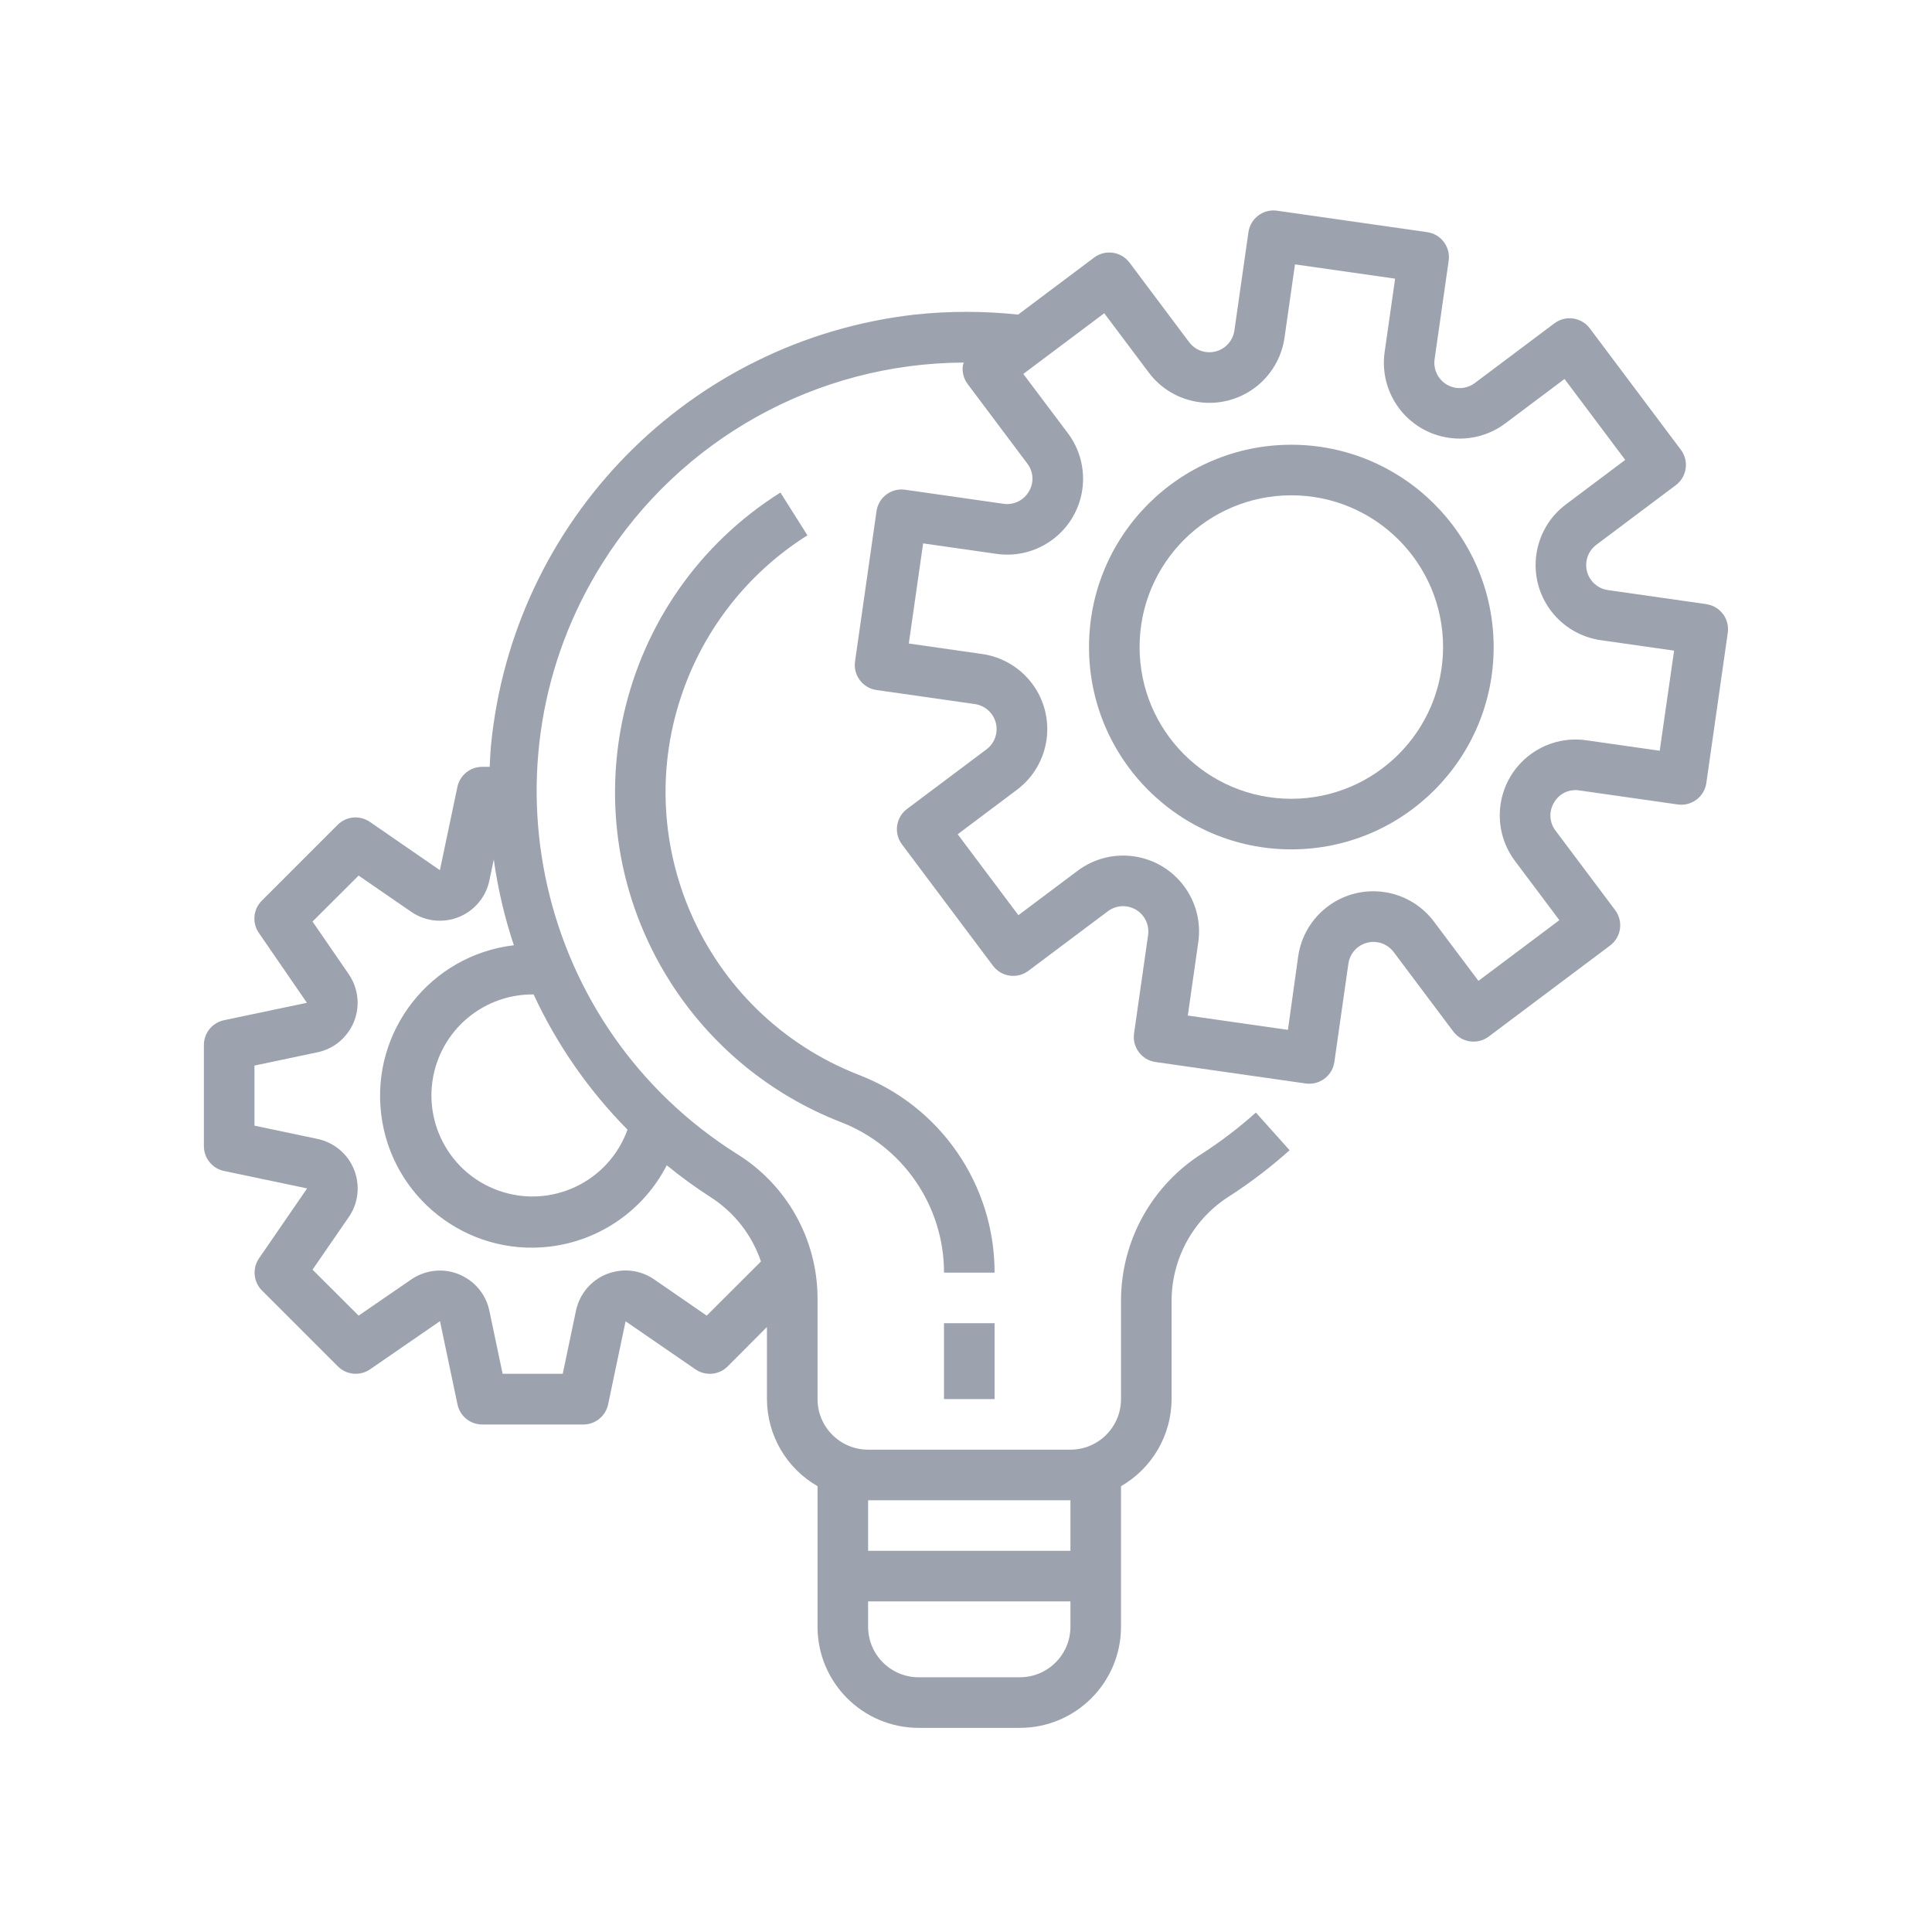 <svg width="180" height="180" viewBox="0 0 180 180" fill="none" xmlns="http://www.w3.org/2000/svg">
<rect width="180" height="180" fill="white"/>
<g clip-path="url(#clip0_8991_23412)">
<path d="M158.975 56.289C158.975 56.289 158.975 56.289 158.975 56.289L158.97 56.284L149.804 54.976C148.516 54.793 147.62 53.6 147.804 52.312C147.892 51.692 148.223 51.134 148.723 50.759L156.131 45.203C157.172 44.422 157.383 42.945 156.602 41.904L148.12 30.594C147.339 29.553 145.862 29.342 144.821 30.123L137.415 35.679C136.379 36.466 134.901 36.263 134.114 35.226C133.732 34.723 133.568 34.087 133.659 33.462L134.969 24.296C135.154 23.008 134.26 21.814 132.972 21.629C132.971 21.629 132.97 21.629 132.969 21.629L118.983 19.631C117.695 19.446 116.5 20.34 116.315 21.628C116.315 21.628 116.315 21.628 116.315 21.629L115.005 30.794C114.822 32.083 113.629 32.978 112.34 32.795C111.721 32.707 111.163 32.376 110.788 31.876L105.234 24.468C104.453 23.427 102.976 23.216 101.935 23.997L94.855 29.31C91.651 28.97 88.421 28.97 85.218 29.31C64.24 31.708 47.789 48.438 45.744 69.453C45.68 70.12 45.657 70.782 45.624 71.444H44.917C43.799 71.446 42.836 72.234 42.612 73.329L40.984 81.072L34.462 76.574C33.526 75.928 32.262 76.043 31.458 76.847L24.39 83.916C23.587 84.719 23.472 85.982 24.116 86.917L28.593 93.428L20.848 95.056C19.765 95.293 18.994 96.254 18.996 97.362V106.787C18.995 107.902 19.776 108.864 20.867 109.094L28.612 110.722L24.135 117.233C23.491 118.168 23.605 119.431 24.408 120.234L31.477 127.303C32.281 128.107 33.545 128.222 34.481 127.576L40.992 123.088L42.62 130.833C42.843 131.928 43.806 132.716 44.924 132.718H54.349C55.463 132.718 56.426 131.938 56.656 130.847L58.284 123.102L64.794 127.579C65.73 128.223 66.992 128.108 67.796 127.305L71.455 123.634V130.35C71.466 133.702 73.261 136.794 76.168 138.465V151.556C76.168 156.761 80.387 160.981 85.592 160.981H95.017C100.223 160.981 104.442 156.761 104.442 151.556V138.465C107.348 136.794 109.144 133.702 109.155 130.35V121.024C109.219 117.1 111.271 113.477 114.605 111.406C116.56 110.137 118.414 108.719 120.151 107.164L117.008 103.654C115.454 105.046 113.794 106.315 112.043 107.45C107.365 110.386 104.501 115.5 104.442 121.024V130.35C104.442 132.952 102.333 135.062 99.73 135.062H80.88C78.277 135.062 76.168 132.952 76.168 130.35V120.828C76.113 115.409 73.294 110.394 68.694 107.53C50.018 95.795 44.392 71.143 56.126 52.468C63.407 40.881 76.114 33.829 89.798 33.78C89.763 33.864 89.732 33.95 89.706 34.037C89.619 34.655 89.781 35.283 90.156 35.783L95.71 43.188C96.296 43.946 96.352 44.987 95.851 45.804C95.37 46.625 94.438 47.074 93.495 46.937L84.329 45.627C83.041 45.442 81.847 46.337 81.663 47.625C81.663 47.626 81.662 47.627 81.662 47.627L79.662 61.621C79.477 62.909 80.372 64.103 81.66 64.288C81.66 64.288 81.661 64.288 81.662 64.288L90.828 65.598C92.116 65.782 93.012 66.975 92.828 68.263C92.74 68.882 92.41 69.441 91.909 69.816L84.504 75.37C83.463 76.15 83.252 77.627 84.033 78.668L92.515 89.978C93.296 91.019 94.773 91.23 95.814 90.449L103.222 84.896C104.264 84.116 105.741 84.329 106.52 85.372C106.893 85.87 107.053 86.496 106.966 87.113L105.658 96.279C105.473 97.567 106.367 98.761 107.656 98.946C107.656 98.946 107.656 98.946 107.656 98.946L121.652 100.946C121.762 100.961 121.873 100.968 121.984 100.968C123.157 100.969 124.153 100.107 124.319 98.946L125.627 89.78C125.811 88.492 127.004 87.596 128.292 87.78C128.911 87.868 129.469 88.199 129.845 88.699L135.401 96.104C136.181 97.145 137.658 97.356 138.699 96.576L150.009 88.093C151.05 87.312 151.261 85.836 150.481 84.794L144.927 77.389C144.344 76.63 144.288 75.591 144.786 74.773C145.257 73.941 146.197 73.49 147.142 73.642L156.307 74.95C157.595 75.135 158.79 74.241 158.975 72.953C158.975 72.952 158.975 72.952 158.975 72.952L160.973 58.956C161.158 57.668 160.264 56.474 158.975 56.289ZM80.88 139.775H99.73V144.487H80.88V139.775ZM80.88 149.199H99.73V151.556C99.73 154.158 97.62 156.268 95.017 156.268H85.592C82.99 156.268 80.88 154.158 80.88 151.556V149.199ZM62.122 108.566C63.409 109.618 64.753 110.598 66.149 111.5C68.375 112.907 70.051 115.035 70.897 117.529L65.843 122.574L60.949 119.2C58.806 117.723 55.871 118.263 54.394 120.406C54.04 120.92 53.792 121.499 53.663 122.11L52.429 127.993H46.828L45.593 122.119C45.057 119.573 42.558 117.942 40.011 118.478C39.401 118.607 38.822 118.855 38.308 119.209L33.411 122.574L29.118 118.291L32.49 113.399C33.968 111.257 33.43 108.322 31.288 106.844C30.774 106.489 30.194 106.24 29.583 106.111L23.709 104.874V99.276L29.583 98.039C32.129 97.499 33.755 94.998 33.215 92.451C33.087 91.847 32.842 91.274 32.493 90.765L29.118 85.859L33.411 81.576L38.31 84.95C40.454 86.425 43.388 85.883 44.864 83.739C45.217 83.226 45.465 82.648 45.593 82.038L46.005 80.077C46.383 82.792 47.008 85.466 47.874 88.067C40.121 88.992 34.586 96.026 35.51 103.779C36.434 111.532 43.468 117.067 51.221 116.143C55.888 115.586 59.974 112.747 62.122 108.566ZM58.463 105.246C56.703 110.137 51.313 112.675 46.422 110.916C41.531 109.157 38.993 103.766 40.752 98.875C42.098 95.134 45.651 92.642 49.627 92.65C49.657 92.65 49.686 92.65 49.716 92.65C51.883 97.322 54.842 101.584 58.463 105.246ZM154.63 69.945L147.797 68.97C143.932 68.418 140.352 71.104 139.8 74.968C139.535 76.824 140.018 78.71 141.143 80.209L145.283 85.73L137.743 91.385L133.601 85.867C131.258 82.743 126.828 82.109 123.705 84.452C122.205 85.576 121.213 87.251 120.948 89.106L119.993 95.949L110.665 94.615L111.641 87.782C112.194 83.918 109.51 80.336 105.645 79.783C103.788 79.517 101.902 80 100.401 81.126L94.881 85.266L89.226 77.726L94.744 73.584C97.868 71.241 98.501 66.811 96.159 63.688C95.034 62.188 93.36 61.196 91.504 60.931L84.671 59.955L86.005 50.627L92.838 51.602C96.702 52.156 100.284 49.471 100.837 45.607C101.103 43.75 100.62 41.864 99.494 40.363L95.34 34.838L102.88 29.183L107.022 34.703C109.364 37.827 113.795 38.46 116.918 36.118C118.418 34.994 119.41 33.319 119.675 31.464L120.651 24.631L129.979 25.962L129.004 32.795C128.452 36.66 131.137 40.24 135.002 40.792C136.858 41.057 138.743 40.574 140.243 39.449L145.763 35.309L151.418 42.849L145.898 46.991C142.774 49.333 142.141 53.764 144.483 56.887C145.607 58.387 147.282 59.378 149.137 59.644L155.971 60.62L154.63 69.945Z" fill="#9DA2AF"/>
<path d="M120.311 41.435C109.9 41.435 101.461 49.874 101.461 60.284C101.461 70.695 109.9 79.134 120.311 79.134C130.721 79.134 139.161 70.695 139.161 60.284C139.149 49.879 130.716 41.446 120.311 41.435ZM120.311 74.422C112.503 74.422 106.173 68.092 106.173 60.284C106.173 52.476 112.503 46.147 120.311 46.147C128.119 46.147 134.448 52.476 134.448 60.284C134.439 68.088 128.115 74.413 120.311 74.422Z" fill="#9DA2AF"/>
<path d="M92.662 123.28H87.949V130.349H92.662V123.28Z" fill="#9DA2AF"/>
<path d="M80.002 100.14C65.456 94.458 58.271 78.06 63.954 63.515C66.156 57.879 70.107 53.098 75.228 49.874L72.709 45.888C57.295 55.599 52.671 75.967 62.382 91.381C66.143 97.351 71.719 101.958 78.291 104.525C84.109 106.754 87.95 112.338 87.952 118.568H92.664C92.671 110.394 87.634 103.064 80.002 100.14Z" fill="#9DA2AF"/>
</g>
<defs>
<clipPath id="clip0_8991_23412">
<rect width="142.001" height="142.001" fill="white" transform="translate(19 19)"/>
</clipPath>
</defs>
</svg>
